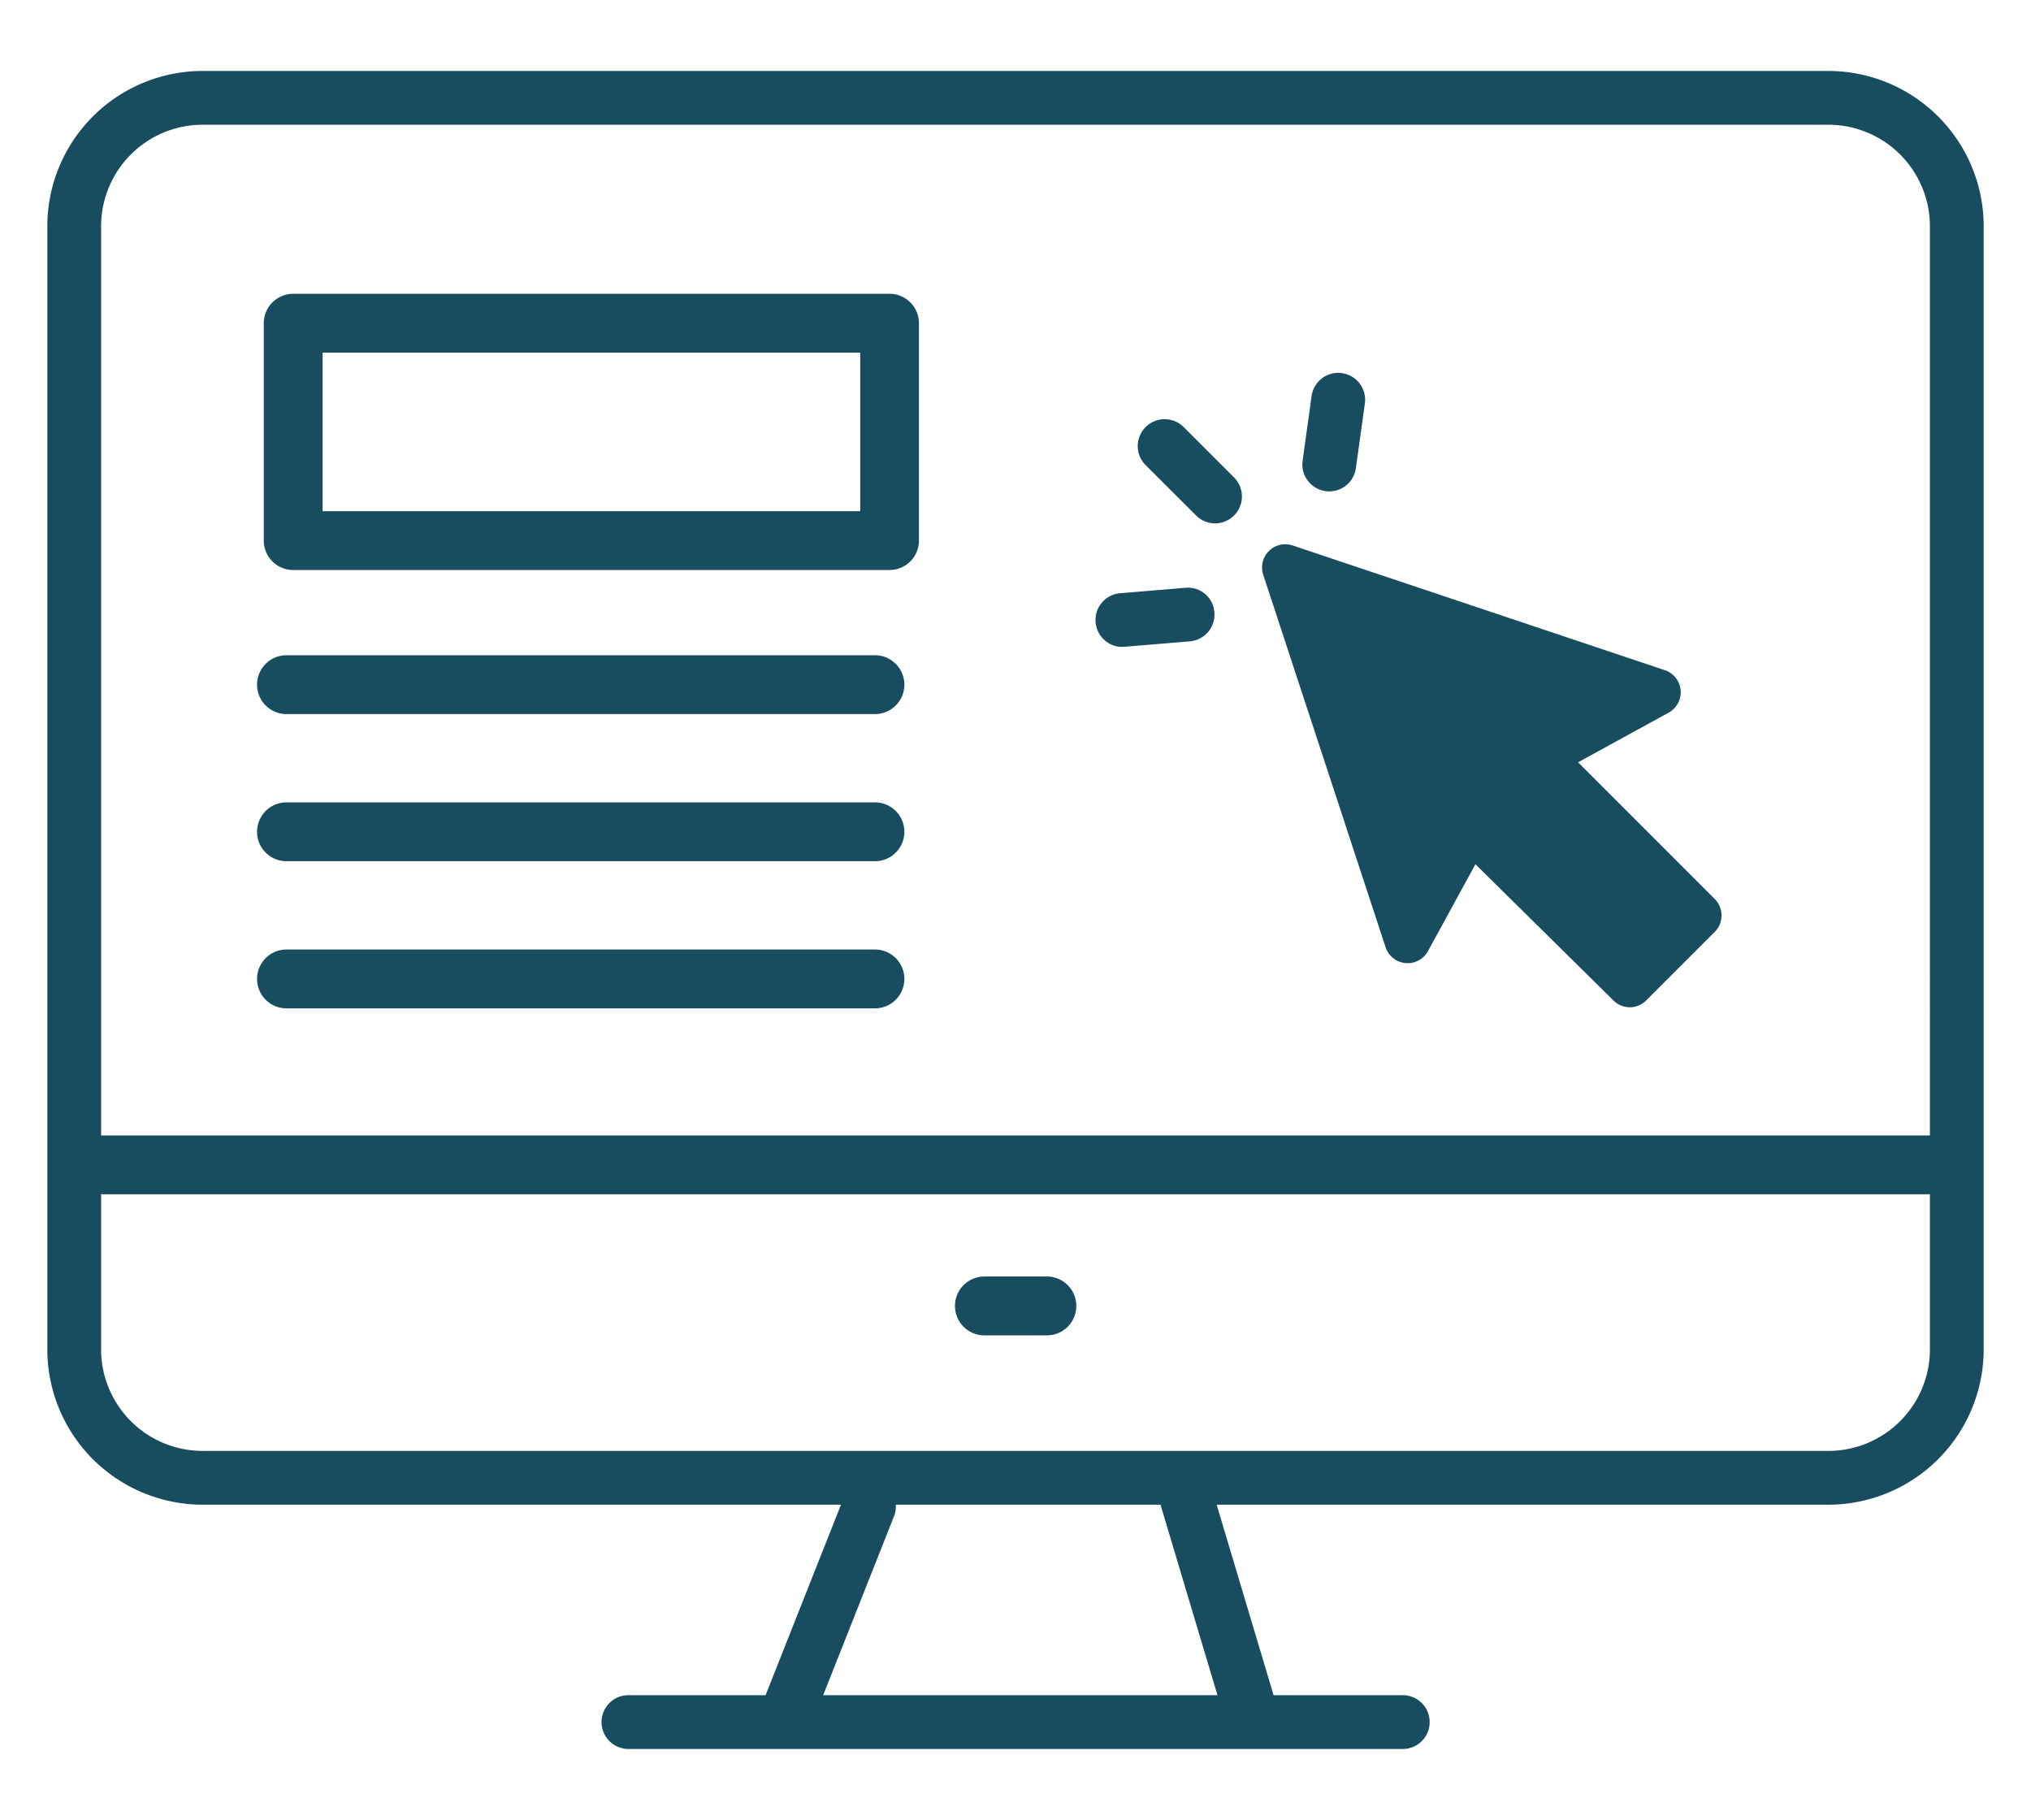 <svg xmlns="http://www.w3.org/2000/svg" xmlns:xlink="http://www.w3.org/1999/xlink" width="85.846" height="76.917" viewBox="0 0 85.846 76.917">
  <defs>
    <clipPath id="clip-path">
      <rect id="Rectangle_192" data-name="Rectangle 192" width="85.846" height="76.917" transform="translate(-2 -3)" fill="#184c5f"/>
    </clipPath>
  </defs>
  <g id="Group_111" data-name="Group 111" transform="translate(2 3)">
    <g id="Group_110" data-name="Group 110" transform="translate(0 0)" clip-path="url(#clip-path)">
      <path id="Path_46" data-name="Path 46" d="M37.775,15.421a1.134,1.134,0,0,1-.8-.333L34.842,12.96a1.137,1.137,0,0,1,1.608-1.608l2.129,2.129a1.137,1.137,0,0,1-.8,1.941" transform="translate(11.581 3.697)" fill="#184c5f"/>
      <path id="Path_47" data-name="Path 47" d="M40.857,14.567a1.054,1.054,0,0,1-.158-.011,1.138,1.138,0,0,1-.97-1.282l.383-2.755a1.137,1.137,0,0,1,2.252.313l-.383,2.755a1.137,1.137,0,0,1-1.125.98" transform="translate(13.329 3.2)" fill="#184c5f"/>
      <path id="Path_48" data-name="Path 48" d="M34.3,18.855a1.137,1.137,0,0,1-.093-2.269l2.773-.231A1.118,1.118,0,0,1,38.2,17.392a1.135,1.135,0,0,1-1.038,1.227l-2.771.231q-.05,0-.1,0" transform="translate(11.129 5.486)" fill="#184c5f"/>
      <path id="Path_49" data-name="Path 49" d="M79.193,36.17H2.094a1.243,1.243,0,1,1,0-2.487h77.1a1.243,1.243,0,0,1,0,2.487" transform="translate(0.286 11.303)" fill="#184c5f"/>
      <path id="Path_50" data-name="Path 50" d="M32.611,40.635H29.969a1.243,1.243,0,1,1,0-2.487h2.642a1.243,1.243,0,1,1,0,2.487" transform="translate(9.639 12.801)" fill="#184c5f"/>
      <path id="Path_51" data-name="Path 51" d="M53.988,34.544a.973.973,0,0,1-.689-.283L47.462,28.5l-2,3.662a.981.981,0,0,1-1.8-.163L38.493,16.266a.982.982,0,0,1,1.245-1.238L55.471,20.3a.983.983,0,0,1,.16,1.792l-3.83,2.1,5.776,5.778a.983.983,0,0,1,0,1.389l-2.9,2.9a.983.983,0,0,1-.695.287" transform="translate(12.901 5.025)" fill="#184c5f"/>
      <path id="Path_52" data-name="Path 52" d="M9.337,16.237H32.061v-6.7H9.337ZM33.3,18.724H8.093A1.243,1.243,0,0,1,6.85,17.481V8.294A1.244,1.244,0,0,1,8.093,7.051H33.3a1.244,1.244,0,0,1,1.243,1.243v9.186A1.243,1.243,0,0,1,33.3,18.724" transform="translate(2.299 2.366)" fill="#184c5f"/>
      <path id="Path_53" data-name="Path 53" d="M32.754,20.975H7.881a1.243,1.243,0,0,1,0-2.487H32.754a1.243,1.243,0,1,1,0,2.487" transform="translate(2.228 6.204)" fill="#184c5f"/>
      <path id="Path_54" data-name="Path 54" d="M32.754,25.631H7.881a1.243,1.243,0,0,1,0-2.487H32.754a1.243,1.243,0,1,1,0,2.487" transform="translate(2.228 7.766)" fill="#184c5f"/>
      <path id="Path_55" data-name="Path 55" d="M32.754,30.287H7.881a1.243,1.243,0,0,1,0-2.487H32.754a1.243,1.243,0,0,1,0,2.487" transform="translate(2.228 9.329)" fill="#184c5f"/>
      <rect id="Rectangle_191" data-name="Rectangle 191" width="2.273" height="10.114" transform="translate(46.768 59.641) rotate(-16.645)" fill="#184c5f"/>
      <path id="Path_56" data-name="Path 56" d="M51.362,53.669H18.7a1.137,1.137,0,1,1,0-2.273H51.362a1.137,1.137,0,1,1,0,2.273" transform="translate(5.896 17.247)" fill="#184c5f"/>
      <path id="Path_57" data-name="Path 57" d="M23.822,54.17a1.138,1.138,0,0,1-1.089-1.464l3.285-8.3a1.137,1.137,0,1,1,2.178.65l-3.286,8.3a1.137,1.137,0,0,1-1.089.812" transform="translate(7.613 15.972)" fill="#184c5f"/>
      <path id="Path_58" data-name="Path 58" d="M75.284,60.593H6.562A6.569,6.569,0,0,1,0,54.031V6.562A6.569,6.569,0,0,1,6.562,0H75.284a6.569,6.569,0,0,1,6.562,6.562V39.77a1.137,1.137,0,1,1-2.273,0V6.562a4.294,4.294,0,0,0-4.289-4.289H6.562A4.294,4.294,0,0,0,2.273,6.562V54.031A4.294,4.294,0,0,0,6.562,58.32H75.284a4.294,4.294,0,0,0,4.289-4.289V38.373a1.137,1.137,0,1,1,2.273,0V54.031a6.569,6.569,0,0,1-6.562,6.562" transform="translate(0 -0.001)" fill="#184c5f"/>
    </g>
  </g>
</svg>
